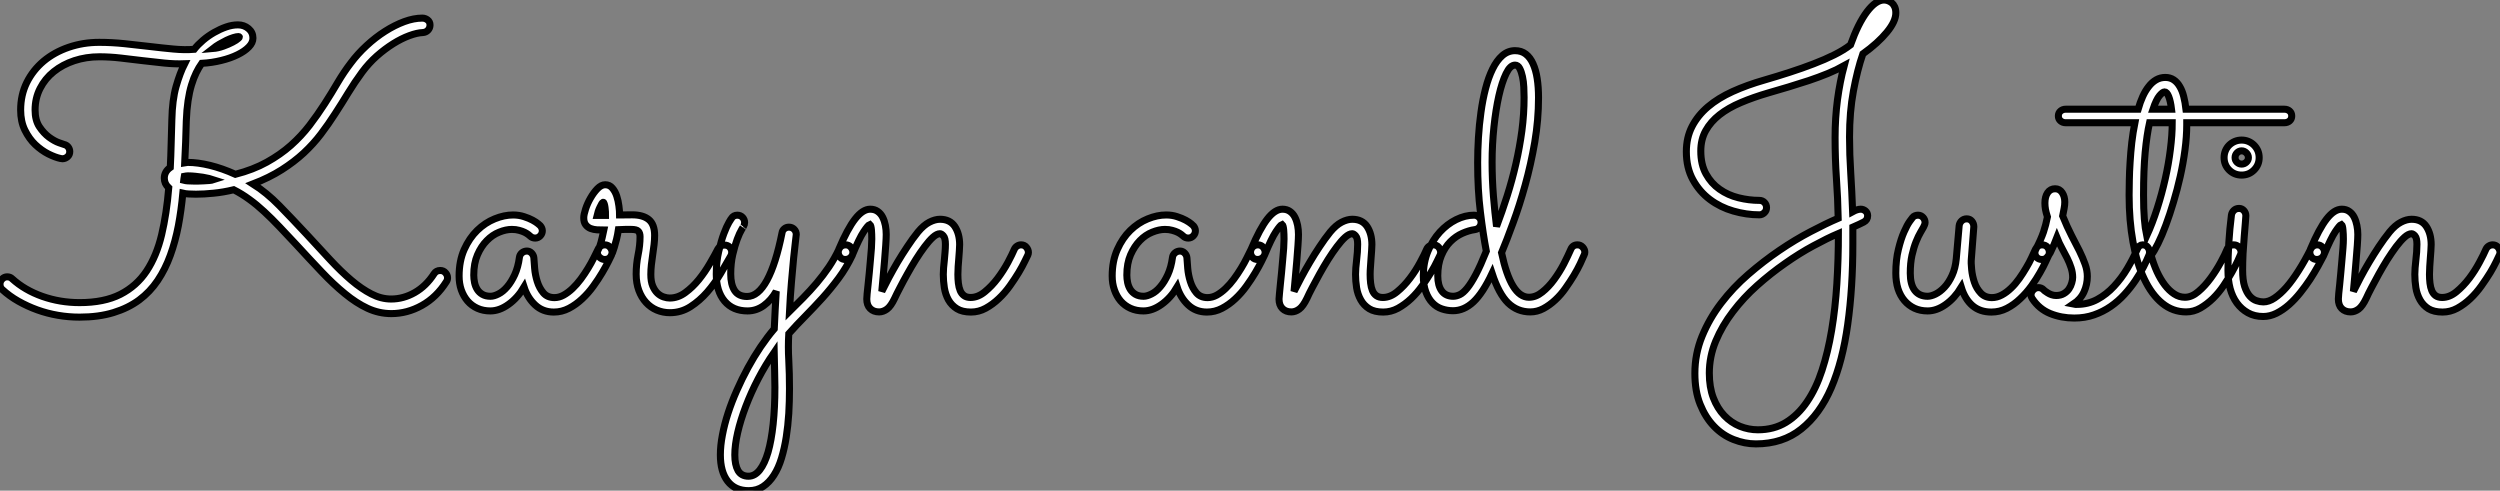 <?xml version="1.0" standalone="no"?>
<svg xmlns="http://www.w3.org/2000/svg" viewBox="0 -43.83 354.82 69.64"><rect x="0" y="-43.83" width="354.82" height="69.64" fill="#808080" stroke="none"/><path d="M28.63-34.84L28.63-34.84Q28.22-34.26 27.85-33.51Q27.48-32.76 27.18-31.77Q26.88-30.79 26.69-29.52Q26.50-28.25 26.44-26.66L26.44-26.66Q26.39-25.18 26.35-23.71Q26.30-22.23 26.22-20.75L26.22-20.75Q26.36-20.78 26.66-20.78L26.66-20.78Q28.05-20.78 29.80-20.36Q31.55-19.93 33.41-19.09L33.41-19.09Q35.93-19.74 37.86-20.81Q39.79-21.88 41.28-23.20Q42.77-24.53 43.93-26.04Q45.09-27.56 46.07-29.09Q47.06-30.63 47.93-32.12Q48.81-33.61 49.77-34.86L49.77-34.86Q50.75-36.18 52.02-37.35Q53.29-38.53 54.65-39.39Q56-40.25 57.37-40.76Q58.73-41.26 59.94-41.26L59.94-41.26Q60.35-41.26 60.69-41.00Q61.03-40.74 61.03-40.28L61.03-40.28Q61.03-39.84 60.74-39.54Q60.46-39.24 60.02-39.21L60.02-39.21Q59.20-39.18 58.09-38.77Q56.98-38.36 55.81-37.63Q54.63-36.89 53.48-35.88Q52.34-34.86 51.41-33.61L51.41-33.61Q50.34-32.16 49.42-30.65Q48.51-29.15 47.56-27.69Q46.62-26.22 45.55-24.81Q44.49-23.41 43.12-22.13Q41.75-20.86 39.99-19.74Q38.23-18.62 35.90-17.72L35.90-17.72Q37.84-16.49 39.65-14.64Q41.45-12.80 43.56-10.53L43.56-10.53Q45.31-8.64 46.85-6.97Q48.40-5.30 49.86-4.06Q51.32-2.82 52.71-2.11Q54.09-1.39 55.51-1.39L55.51-1.39Q57.26-1.39 58.87-2.31Q60.48-3.23 61.61-4.98L61.61-4.98Q61.91-5.44 62.48-5.44L62.48-5.44Q62.95-5.44 63.23-5.11Q63.52-4.79 63.52-4.40L63.52-4.40Q63.52-4.10 63.36-3.86L63.36-3.86Q61.96-1.64 59.88-0.48Q57.80 0.68 55.54 0.68L55.54 0.68Q53.79 0.68 52.17-0.07Q50.56-0.82 48.95-2.15Q47.33-3.47 45.64-5.26Q43.94-7.05 42.03-9.13L42.03-9.13Q40.77-10.47 39.66-11.65Q38.55-12.82 37.50-13.79Q36.45-14.77 35.38-15.54Q34.32-16.32 33.17-16.90L33.17-16.90Q31.69-16.54 30.32-16.41Q28.96-16.27 27.81-16.27L27.81-16.27Q27.26-16.27 26.80-16.30Q26.33-16.32 25.95-16.41L25.95-16.41Q25.73-14 25.31-11.77Q24.88-9.54 24.17-7.59Q23.46-5.63 22.38-4.02Q21.30-2.41 19.76-1.26Q18.21-0.11 16.12 0.53Q14.03 1.18 11.29 1.18L11.29 1.18Q9.73 1.18 8.22 0.92Q6.70 0.66 5.29 0.15Q3.88-0.36 2.61-1.08Q1.34-1.80 0.33-2.73L0.33-2.73Q0-3.01 0-3.50L0-3.50Q0-3.91 0.30-4.22Q0.60-4.54 1.01-4.54L1.01-4.54Q1.45-4.54 1.72-4.27L1.72-4.27Q3.50-2.65 6.02-1.76Q8.53-0.88 11.29-0.88L11.29-0.88Q14.77-0.88 17.08-2.05Q19.39-3.23 20.81-5.37Q22.23-7.52 22.94-10.51Q23.65-13.51 23.95-17.17L23.95-17.17Q23.63-17.47 23.47-17.81Q23.32-18.16 23.32-18.54L23.32-18.54Q23.32-19.47 24.17-20.07L24.17-20.07Q24.25-21.68 24.29-23.37Q24.34-25.05 24.39-26.82L24.39-26.82Q24.45-29.64 24.99-31.55Q25.54-33.47 26.20-34.78L26.20-34.78Q24.83-34.73 23.32-34.88Q21.82-35.03 20.26-35.22Q18.70-35.41 17.14-35.59Q15.59-35.77 14.11-35.77L14.11-35.77Q12.22-35.77 10.55-35.22Q8.89-34.67 7.64-33.67Q6.40-32.68 5.69-31.28Q4.98-29.89 4.98-28.22L4.98-28.22Q4.98-26.77 5.59-25.84Q6.21-24.91 6.97-24.35Q7.74-23.79 8.38-23.57Q9.02-23.35 9.11-23.32L9.11-23.32Q9.46-23.24 9.68-22.96Q9.90-22.67 9.90-22.31L9.90-22.31Q9.90-21.85 9.57-21.57Q9.24-21.30 8.86-21.30L8.86-21.30Q8.70-21.30 8.61-21.33L8.61-21.33Q7.85-21.49 6.86-21.98Q5.88-22.48 5.00-23.31Q4.13-24.14 3.53-25.36Q2.93-26.58 2.93-28.22L2.93-28.22Q2.93-30.35 3.80-32.12Q4.68-33.88 6.19-35.15Q7.71-36.42 9.75-37.12Q11.79-37.82 14.08-37.82L14.08-37.82Q15.86-37.82 17.69-37.63Q19.52-37.43 21.27-37.23Q23.02-37.02 24.62-36.87Q26.22-36.72 27.56-36.83L27.56-36.83Q28.08-37.49 28.82-38.12Q29.56-38.75 30.39-39.22Q31.23-39.70 32.09-40.00Q32.95-40.30 33.77-40.30L33.77-40.30Q34.64-40.30 35.27-39.77Q35.90-39.24 35.90-38.42L35.90-38.42Q35.90-37.76 35.31-37.16Q34.73-36.56 33.73-36.07Q32.73-35.57 31.40-35.25Q30.08-34.92 28.63-34.84ZM30.32-18.32L30.32-18.32Q30.08-18.40 29.67-18.50Q29.26-18.59 28.77-18.68Q28.27-18.76 27.73-18.81Q27.18-18.87 26.66-18.87L26.66-18.87Q26.52-18.87 26.40-18.85Q26.28-18.84 26.14-18.81L26.14-18.81Q26.11-18.68 26.11-18.53Q26.11-18.38 26.09-18.24L26.09-18.24Q26.50-18.13 27.56-18.13L27.56-18.13Q27.73-18.13 28.08-18.13Q28.44-18.13 28.86-18.16Q29.29-18.18 29.68-18.21Q30.08-18.24 30.32-18.32ZM33.85-38.64L33.85-38.64Q33.58-38.64 33.13-38.50Q32.68-38.36 32.17-38.12Q31.66-37.87 31.14-37.57Q30.63-37.27 30.21-36.94L30.21-36.94Q30.93-37.00 31.68-37.27Q32.43-37.54 33.00-37.84Q33.58-38.14 33.84-38.39Q34.10-38.64 33.85-38.64ZM86.79-7.63L86.79-7.63Q86.68-7.41 86.34-6.71Q86.00-6.02 85.46-5.11Q84.93-4.21 84.22-3.23Q83.51-2.24 82.63-1.42Q81.76-0.60 80.75-0.07Q79.73 0.46 78.61 0.46L78.61 0.46Q77.03 0.46 75.95-0.55Q74.87-1.56 74.38-3.09L74.38-3.09Q73.45-1.53 72.16-0.62Q70.88 0.30 69.59 0.30L69.59 0.30Q68.58 0.30 67.76-0.07Q66.94-0.44 66.36-1.11Q65.79-1.78 65.47-2.68Q65.16-3.58 65.16-4.65L65.16-4.65Q65.16-6.78 65.88-8.41Q66.61-10.04 67.73-11.13Q68.85-12.22 70.21-12.77Q71.56-13.32 72.82-13.32L72.82-13.32Q73.66-13.32 74.38-13.08Q75.09-12.85 75.59-12.58Q76.10-12.30 76.37-12.07Q76.64-11.84 76.67-11.81L76.67-11.81Q76.97-11.46 76.97-11.07L76.97-11.07Q76.97-10.66 76.67-10.35Q76.37-10.04 75.96-10.04L75.96-10.04Q75.52-10.04 75.22-10.34L75.22-10.34Q75.17-10.39 74.98-10.54Q74.79-10.69 74.46-10.86Q74.13-11.02 73.68-11.14Q73.23-11.27 72.65-11.27L72.65-11.27Q71.80-11.27 70.85-10.88Q69.89-10.50 69.10-9.69Q68.30-8.89 67.77-7.67Q67.24-6.45 67.24-4.79L67.24-4.79Q67.24-4.27 67.35-3.73Q67.46-3.20 67.73-2.76Q68.00-2.32 68.47-2.05Q68.93-1.78 69.62-1.78L69.62-1.78Q70.11-1.78 70.75-2.11Q71.39-2.43 71.98-3.12Q72.57-3.80 73.05-4.84Q73.53-5.88 73.72-7.30L73.72-7.30Q73.77-7.68 74.07-7.94Q74.38-8.20 74.79-8.20L74.79-8.20Q75.17-8.20 75.46-7.90Q75.74-7.60 75.77-7.22L75.77-7.22Q75.80-6.70 75.88-5.76Q75.96-4.81 76.25-3.88Q76.54-2.95 77.11-2.27Q77.68-1.59 78.70-1.59L78.70-1.59Q79.35-1.59 79.99-1.94Q80.64-2.30 81.25-2.88Q81.87-3.47 82.43-4.22Q82.99-4.98 83.45-5.74Q83.92-6.51 84.27-7.22Q84.63-7.93 84.88-8.45L84.88-8.45Q85.01-8.75 85.27-8.91Q85.53-9.08 85.83-9.08L85.83-9.08Q86.30-9.08 86.58-8.74Q86.87-8.39 86.87-8.01L86.87-8.01Q86.87-7.82 86.79-7.63ZM87.77-11.24L87.77-11.24Q87.66-10.50 87.50-9.86Q87.34-9.21 87.19-8.74Q87.04-8.26 86.93-7.96Q86.82-7.66 86.79-7.63L86.79-7.63Q86.52-7 85.83-7L85.83-7Q85.45-7 85.12-7.29Q84.79-7.57 84.79-8.01L84.79-8.01Q84.79-8.18 84.85-8.26Q84.90-8.34 85.01-8.59Q85.12-8.83 85.29-9.41Q85.45-9.98 85.70-11.18L85.70-11.18Q85.23-11.18 84.74-11.21Q84.25-11.24 83.82-11.40Q83.40-11.57 83.13-11.92Q82.85-12.28 82.85-12.91L82.85-12.91Q82.85-13.37 83.11-14.16Q83.37-14.96 83.81-15.72Q84.25-16.49 84.79-17.05Q85.34-17.61 85.89-17.61L85.89-17.61Q86.52-17.61 86.91-17.14Q87.31-16.68 87.53-16.01Q87.75-15.34 87.84-14.60Q87.94-13.86 87.94-13.32L87.94-13.32Q88.40-13.32 88.85-13.33Q89.30-13.34 89.71-13.34L89.71-13.34Q91.27-13.34 92.09-12.66Q92.91-11.98 92.91-10.42L92.91-10.42Q92.91-9.79 92.83-9.11Q92.75-8.42 92.64-7.70Q92.53-6.97 92.45-6.26Q92.37-5.55 92.37-4.87L92.37-4.87Q92.37-3.88 92.64-3.24Q92.91-2.60 93.32-2.21Q93.73-1.83 94.20-1.68Q94.66-1.53 95.05-1.53L95.05-1.53Q96.22-1.53 97.26-2.30Q98.30-3.06 99.18-4.14Q100.05-5.22 100.75-6.43Q101.45-7.63 101.91-8.53L101.91-8.53Q102.05-8.78 102.29-8.91Q102.54-9.05 102.81-9.05L102.81-9.05Q103.30-9.05 103.58-8.74Q103.85-8.42 103.85-8.04L103.85-8.04Q103.85-7.77 103.74-7.55L103.74-7.55Q103.11-6.43 102.28-5.02Q101.45-3.61 100.38-2.38Q99.31-1.15 97.99-0.30Q96.66 0.55 95.07 0.55L95.07 0.55Q94.09 0.55 93.21 0.18Q92.34-0.19 91.70-0.89Q91.05-1.59 90.67-2.61Q90.29-3.64 90.29-4.92L90.29-4.92Q90.29-6.29 90.56-7.64Q90.84-9.00 90.84-10.23L90.84-10.23Q90.84-10.75 90.60-11.01Q90.37-11.27 89.58-11.27L89.58-11.27Q89.20-11.27 88.74-11.27Q88.29-11.27 87.77-11.24ZM84.74-13.26L85.94-13.26Q85.94-13.45 85.93-13.77Q85.91-14.08 85.87-14.38Q85.83-14.68 85.76-14.90Q85.70-15.12 85.61-15.12L85.61-15.12Q85.53-15.12 85.41-14.92Q85.29-14.71 85.15-14.42Q85.01-14.14 84.90-13.81Q84.79-13.48 84.74-13.26L84.74-13.26ZM112.05 0.38L112.05 0.38Q113.01-0.57 114.00-1.57Q114.98-2.57 115.91-3.66Q116.84-4.76 117.65-5.95Q118.45-7.14 119.08-8.48L119.08-8.48Q119.22-8.78 119.46-8.93Q119.71-9.08 120.01-9.08L120.01-9.08Q120.48-9.08 120.76-8.75Q121.05-8.42 121.05-8.01L121.05-8.01Q121.05-7.79 120.97-7.60L120.97-7.60Q120.12-5.82 119.03-4.35Q117.93-2.87 116.73-1.54Q115.53-0.22 114.30 1.03Q113.07 2.27 111.95 3.53L111.95 3.53Q111.84 5.41 111.95 7.31Q112.05 9.21 112.05 11.35L112.05 11.35Q112.05 13.10 111.95 14.85Q111.84 16.60 111.59 18.20Q111.34 19.80 110.92 21.19Q110.50 22.59 109.84 23.61Q109.18 24.64 108.31 25.22Q107.43 25.81 106.26 25.81L106.26 25.81Q104.32 25.81 103.28 24.47Q102.24 23.13 102.24 20.73L102.24 20.73Q102.24 19.41 102.53 17.91Q102.81 16.41 103.33 14.81Q103.85 13.21 104.58 11.57Q105.30 9.93 106.15 8.37Q107.00 6.81 107.95 5.40Q108.91 3.99 109.89 2.84L109.89 2.84Q109.95 1.53 110.02 0.12Q110.09-1.29 110.17-2.49L110.17-2.49Q109.46-1.23 108.40-0.46Q107.35 0.30 106.09 0.30L106.09 0.30Q104.02 0.30 102.84-1.09Q101.66-2.49 101.66-4.92L101.66-4.92Q101.66-6.70 102.01-8.16Q102.35-9.63 102.74-10.68Q103.14-11.73 103.47-12.29Q103.80-12.85 103.80-12.82L103.80-12.82Q104.10-13.29 104.64-13.29L104.64-13.29Q105.11-13.29 105.40-12.97Q105.68-12.66 105.68-12.25L105.68-12.25Q105.68-11.95 105.52-11.70L105.52-11.70Q105.55-11.73 105.26-11.25Q104.97-10.77 104.63-9.87Q104.29-8.97 104.00-7.71Q103.71-6.45 103.71-4.95L103.71-4.95Q103.71-3.45 104.26-2.60Q104.81-1.75 106.04-1.75L106.04-1.75Q107.60-1.75 108.86-4.06Q110.11-6.37 110.99-10.77L110.99-10.77Q111.04-11.13 111.32-11.36Q111.59-11.59 111.97-11.59L111.97-11.59Q112.41-11.59 112.71-11.29Q113.01-10.99 113.01-10.55L113.01-10.55Q113.01-10.47 112.90-9.58Q112.79-8.70 112.64-7.22Q112.49-5.74 112.33-3.79Q112.16-1.83 112.05 0.38ZM109.87 6.18L109.87 6.18Q108.64 7.96 107.61 9.93Q106.59 11.89 105.85 13.84Q105.11 15.78 104.70 17.55Q104.29 19.33 104.29 20.73L104.29 20.73Q104.29 22.15 104.75 22.96Q105.22 23.76 106.23 23.76L106.23 23.76Q107.13 23.76 107.83 22.87Q108.53 21.98 109.01 20.34Q109.48 18.70 109.73 16.37Q109.98 14.03 109.98 11.13L109.98 11.13Q109.98 9.95 109.94 8.75Q109.89 7.55 109.87 6.18ZM125.15-2.46L125.15-2.46Q125.59-3.36 126.16-4.44Q126.74-5.52 127.39-6.63Q128.05-7.74 128.78-8.83Q129.50-9.93 130.29-10.91L130.29-10.91Q131.09-11.87 131.89-12.29Q132.70-12.71 133.41-12.71L133.41-12.71Q134.83-12.71 135.52-11.68Q136.20-10.64 136.20-9.11L136.20-9.11Q136.20-8.75 136.16-8.24Q136.12-7.74 136.08-7.16Q136.04-6.59 135.99-6.00Q135.95-5.41 135.95-4.89L135.95-4.89Q135.95-4.24 136.02-3.64Q136.09-3.04 136.28-2.58Q136.47-2.13 136.83-1.87Q137.18-1.61 137.76-1.61L137.76-1.61Q138.80-1.61 139.78-2.42Q140.77-3.23 141.60-4.33Q142.43-5.44 143.05-6.59Q143.66-7.74 143.96-8.45L143.96-8.45Q144.10-8.75 144.36-8.91Q144.62-9.08 144.92-9.08L144.92-9.08Q145.39-9.08 145.67-8.74Q145.96-8.39 145.96-8.01L145.96-8.01Q145.96-7.82 145.88-7.63L145.88-7.63Q145.77-7.41 145.44-6.73Q145.11-6.04 144.58-5.15Q144.05-4.27 143.34-3.27Q142.63-2.27 141.76-1.45Q140.90-0.63 139.90-0.08Q138.91 0.46 137.81 0.46L137.81 0.46Q136.58 0.46 135.82-0.01Q135.05-0.49 134.61-1.27Q134.18-2.05 134.03-2.99Q133.88-3.94 133.88-4.89L133.88-4.89Q133.88-5.30 133.92-5.82Q133.96-6.34 134.03-6.92Q134.09-7.49 134.13-8.07Q134.18-8.64 134.18-9.16L134.18-9.16Q134.18-10.04 133.90-10.35Q133.63-10.66 133.41-10.66L133.41-10.66Q132.97-10.66 132.41-10.16Q131.85-9.65 131.24-8.83Q130.62-8.01 129.98-6.99Q129.34-5.96 128.78-4.95Q128.21-3.94 127.74-3.02Q127.26-2.11 126.98-1.50L126.98-1.50Q126.44-0.36 125.89 0.04Q125.34 0.44 124.77 0.44L124.77 0.44Q123.98 0.44 123.50-0.04Q123.02-0.52 123.02-1.39L123.02-1.39Q123.02-1.59 123.07-2.15Q123.13-2.71 123.21-3.49Q123.29-4.27 123.38-5.17Q123.46-6.07 123.54-6.96Q123.62-7.85 123.68-8.61Q123.73-9.38 123.73-9.90L123.73-9.90Q123.73-10.58 123.68-11.21Q123.62-11.84 123.46-11.98L123.46-11.98Q123.21-11.89 122.58-10.95Q121.95-10.01 120.97-7.63L120.97-7.63Q120.83-7.33 120.56-7.16Q120.29-7 119.98-7L119.98-7Q119.52-7 119.25-7.31Q118.97-7.63 118.97-8.04L118.97-8.04Q118.97-8.23 119.05-8.45L119.05-8.45Q120.29-11.38 121.37-12.76Q122.45-14.14 123.51-14.14L123.51-14.14Q124.14-14.14 124.58-13.82Q125.02-13.51 125.28-12.99Q125.54-12.47 125.66-11.84Q125.78-11.21 125.78-10.55L125.78-10.55Q125.78-10.06 125.71-9.02Q125.64-7.98 125.54-6.79Q125.43-5.61 125.33-4.43Q125.23-3.25 125.15-2.46Z" fill="white" stroke="black" transform="scale(1,1)"/><path d="M179.48-7.63L179.48-7.63Q179.37-7.41 179.03-6.71Q178.69-6.02 178.15-5.11Q177.62-4.21 176.91-3.23Q176.20-2.24 175.32-1.42Q174.45-0.60 173.44-0.07Q172.43 0.46 171.30 0.46L171.30 0.46Q169.72 0.46 168.64-0.55Q167.56-1.56 167.07-3.09L167.07-3.09Q166.14-1.53 164.85-0.62Q163.57 0.30 162.28 0.30L162.28 0.30Q161.27 0.30 160.45-0.07Q159.63-0.44 159.05-1.11Q158.48-1.78 158.17-2.68Q157.85-3.58 157.85-4.65L157.85-4.65Q157.85-6.78 158.58-8.41Q159.30-10.04 160.42-11.13Q161.54-12.22 162.90-12.77Q164.25-13.32 165.51-13.32L165.51-13.32Q166.36-13.32 167.07-13.08Q167.78-12.85 168.28-12.58Q168.79-12.30 169.06-12.07Q169.34-11.84 169.36-11.81L169.36-11.81Q169.66-11.46 169.66-11.07L169.66-11.07Q169.66-10.66 169.36-10.35Q169.06-10.04 168.65-10.04L168.65-10.04Q168.21-10.04 167.91-10.34L167.91-10.34Q167.86-10.39 167.67-10.54Q167.48-10.69 167.15-10.86Q166.82-11.02 166.37-11.14Q165.92-11.27 165.34-11.27L165.34-11.27Q164.50-11.27 163.54-10.88Q162.58-10.50 161.79-9.69Q161.00-8.89 160.46-7.67Q159.93-6.45 159.93-4.79L159.93-4.79Q159.93-4.27 160.04-3.73Q160.15-3.20 160.42-2.76Q160.70-2.32 161.16-2.05Q161.63-1.78 162.31-1.78L162.31-1.78Q162.80-1.78 163.44-2.11Q164.09-2.43 164.67-3.12Q165.26-3.80 165.74-4.84Q166.22-5.88 166.41-7.30L166.41-7.30Q166.46-7.68 166.77-7.94Q167.07-8.20 167.48-8.20L167.48-8.20Q167.86-8.20 168.15-7.90Q168.43-7.60 168.46-7.22L168.46-7.22Q168.49-6.70 168.57-5.76Q168.65-4.81 168.94-3.88Q169.23-2.95 169.80-2.27Q170.38-1.59 171.39-1.59L171.39-1.59Q172.04-1.59 172.69-1.94Q173.33-2.30 173.94-2.88Q174.56-3.47 175.12-4.22Q175.68-4.98 176.14-5.74Q176.61-6.51 176.96-7.22Q177.32-7.93 177.57-8.45L177.57-8.45Q177.70-8.75 177.96-8.91Q178.22-9.08 178.52-9.08L178.52-9.08Q178.99-9.08 179.28-8.74Q179.56-8.39 179.56-8.01L179.56-8.01Q179.56-7.82 179.48-7.63ZM183.66-2.46L183.66-2.46Q184.10-3.36 184.68-4.44Q185.25-5.52 185.91-6.63Q186.56-7.74 187.29-8.83Q188.01-9.93 188.80-10.91L188.80-10.91Q189.60-11.87 190.40-12.29Q191.21-12.71 191.92-12.71L191.92-12.71Q193.34-12.71 194.03-11.68Q194.71-10.64 194.71-9.11L194.71-9.11Q194.71-8.75 194.67-8.24Q194.63-7.74 194.59-7.16Q194.55-6.59 194.51-6.00Q194.46-5.41 194.46-4.89L194.46-4.89Q194.46-4.24 194.53-3.64Q194.60-3.04 194.79-2.58Q194.98-2.13 195.34-1.87Q195.70-1.61 196.27-1.61L196.27-1.61Q197.31-1.61 198.29-2.42Q199.28-3.23 200.11-4.33Q200.95-5.44 201.56-6.59Q202.18-7.74 202.48-8.45L202.48-8.45Q202.61-8.75 202.87-8.91Q203.13-9.08 203.43-9.08L203.43-9.08Q203.90-9.08 204.19-8.74Q204.47-8.39 204.47-8.01L204.47-8.01Q204.47-7.82 204.39-7.63L204.39-7.63Q204.28-7.41 203.95-6.73Q203.63-6.04 203.09-5.15Q202.56-4.27 201.85-3.27Q201.14-2.27 200.28-1.45Q199.41-0.63 198.42-0.08Q197.42 0.46 196.32 0.46L196.32 0.46Q195.09 0.46 194.33-0.01Q193.56-0.49 193.13-1.27Q192.69-2.05 192.54-2.99Q192.39-3.94 192.39-4.89L192.39-4.89Q192.39-5.30 192.43-5.82Q192.47-6.34 192.54-6.92Q192.61-7.49 192.65-8.07Q192.69-8.64 192.69-9.16L192.69-9.16Q192.69-10.04 192.41-10.35Q192.14-10.66 191.92-10.66L191.92-10.66Q191.48-10.66 190.92-10.16Q190.36-9.65 189.75-8.83Q189.13-8.01 188.49-6.99Q187.85-5.96 187.29-4.95Q186.73-3.94 186.25-3.02Q185.77-2.11 185.50-1.50L185.50-1.50Q184.95-0.36 184.40 0.04Q183.86 0.44 183.28 0.44L183.28 0.44Q182.49 0.44 182.01-0.04Q181.53-0.52 181.53-1.39L181.53-1.39Q181.53-1.59 181.59-2.15Q181.64-2.71 181.72-3.49Q181.80-4.27 181.89-5.17Q181.97-6.07 182.05-6.96Q182.13-7.85 182.19-8.61Q182.24-9.38 182.24-9.90L182.24-9.90Q182.24-10.58 182.19-11.21Q182.13-11.84 181.97-11.98L181.97-11.98Q181.72-11.89 181.09-10.95Q180.46-10.01 179.48-7.63L179.48-7.63Q179.34-7.33 179.07-7.16Q178.80-7 178.50-7L178.50-7Q178.03-7 177.76-7.31Q177.48-7.63 177.48-8.04L177.48-8.04Q177.48-8.23 177.57-8.45L177.57-8.45Q178.80-11.38 179.88-12.76Q180.96-14.14 182.02-14.14L182.02-14.14Q182.65-14.14 183.09-13.82Q183.53-13.51 183.79-12.99Q184.05-12.47 184.17-11.84Q184.29-11.21 184.29-10.55L184.29-10.55Q184.29-10.06 184.22-9.02Q184.16-7.98 184.05-6.79Q183.94-5.61 183.84-4.43Q183.75-3.25 183.66-2.46ZM213.11-7.96L213.11-7.96Q214.45-1.64 217.00-1.64L217.00-1.64Q217.98-1.64 218.88-2.37Q219.79-3.09 220.56-4.14Q221.34-5.20 221.95-6.37Q222.55-7.55 222.93-8.42L222.93-8.42Q223.20-9.08 223.89-9.08L223.89-9.08Q224.32-9.08 224.63-8.75Q224.93-8.42 224.93-8.04L224.93-8.04Q224.93-7.82 224.84-7.66L224.84-7.66Q224.65-7.19 224.28-6.41Q223.91-5.63 223.38-4.74Q222.85-3.86 222.19-2.93Q221.54-2.00 220.74-1.26Q219.95-0.52 219.06-0.04Q218.17 0.44 217.19 0.44L217.19 0.44Q215.36 0.44 214.04-0.83Q212.73-2.11 211.77-5.03L211.77-5.03Q210.46-2.24 209.12-0.98Q207.78 0.27 206.22 0.27L206.22 0.27Q205.40 0.27 204.64 0.01Q203.87-0.25 203.30-0.85Q202.72-1.45 202.37-2.39Q202.01-3.34 202.01-4.70L202.01-4.70Q202.01-6.59 202.67-8.18Q203.32-9.76 204.36-10.90Q205.40-12.03 206.67-12.66Q207.95-13.29 209.20-13.29L209.20-13.29Q209.61-13.29 209.91-13.00Q210.21-12.71 210.21-12.28L210.21-12.28Q210.21-11.89 209.97-11.59Q209.72-11.29 209.31-11.24L209.31-11.24Q208.49-11.13 207.56-10.72Q206.63-10.31 205.85-9.53Q205.07-8.75 204.57-7.55Q204.06-6.34 204.06-4.68L204.06-4.68Q204.06-3.31 204.62-2.54Q205.18-1.78 206.25-1.78L206.25-1.78Q206.69-1.78 207.18-2.01Q207.67-2.24 208.23-2.93Q208.79-3.61 209.46-4.87Q210.13-6.13 210.95-8.18L210.95-8.18Q210.49-10.58 210.11-13.73Q209.72-16.87 209.72-20.75L209.72-20.75Q209.72-22.45 209.83-24.29Q209.94-26.14 210.19-27.90Q210.43-29.67 210.84-31.25Q211.25-32.84 211.84-34.04Q212.43-35.25 213.22-35.94Q214.02-36.64 215.03-36.64L215.03-36.64Q215.93-36.64 216.56-36.15Q217.19-35.66 217.58-34.78Q217.98-33.91 218.17-32.68Q218.36-31.45 218.36-29.97L218.36-29.97Q218.36-26.80 217.82-23.63Q217.27-20.45 216.46-17.55Q215.66-14.66 214.75-12.20Q213.85-9.73 213.11-7.96ZM216.31-30.00L216.31-30.00Q216.31-30.68 216.27-31.47Q216.23-32.27 216.08-32.96Q215.93-33.66 215.68-34.13Q215.44-34.59 215.03-34.59L215.03-34.59Q214.34-34.59 213.76-33.39Q213.17-32.18 212.73-30.23Q212.29-28.27 212.03-25.80Q211.77-23.32 211.77-20.81L211.77-20.81Q211.77-18.40 211.96-16.00Q212.16-13.59 212.40-11.70L212.40-11.70Q213.20-13.81 213.91-16.04Q214.62-18.27 215.15-20.59Q215.68-22.91 216.00-25.28Q216.31-27.64 216.31-30.00Z" fill="white" stroke="black" transform="scale(1,1)"/><path d="M264.39-36.18L264.39-36.18Q263.60-33.88 263.05-30.91Q262.50-27.95 262.50-24.39L262.50-24.39Q262.50-21.88 262.67-19.30Q262.83-16.73 262.94-13.78L262.94-13.78Q263.60-14.14 264.09-14.14L264.09-14.14Q264.47-14.14 264.77-13.88Q265.07-13.62 265.07-13.21L265.07-13.21Q265.07-12.61 264.53-12.32Q263.98-12.03 262.97-11.59L262.97-11.59L262.97-9.21Q262.97-2.98 262.24 2.23Q261.52 7.44 259.91 11.20Q258.29 14.96 255.65 17.06Q253.02 19.17 249.21 19.17L249.21 19.17Q247.60 19.17 246.04 18.55Q244.48 17.94 243.27 16.68Q242.05 15.42 241.30 13.55Q240.55 11.68 240.55 9.16L240.55 9.16Q240.55 6.40 241.57 3.90Q242.60 1.39 244.28-0.81Q245.96-3.01 248.12-4.88Q250.28-6.75 252.54-8.29Q254.79-9.82 256.98-10.96Q259.17-12.11 260.89-12.85L260.89-12.85Q260.84-15.67 260.64-18.50Q260.45-21.33 260.45-24.31L260.45-24.31Q260.45-27.10 260.79-29.68Q261.14-32.27 261.74-34.51L261.74-34.51Q260.67-33.91 259.40-33.39Q258.13-32.87 256.73-32.40Q255.34-31.94 253.88-31.50Q252.41-31.06 250.99-30.65L250.99-30.65Q248.83-30.02 247.07-29.27Q245.30-28.52 244.05-27.54Q242.79-26.55 242.09-25.29Q241.39-24.04 241.39-22.39L241.39-22.39Q241.39-20.48 242.13-19.14Q242.87-17.80 244.06-16.97Q245.25-16.13 246.74-15.76Q248.23-15.39 249.71-15.39L249.71-15.39Q250.14-15.39 250.43-15.09Q250.72-14.79 250.72-14.36L250.72-14.36Q250.72-13.92 250.40-13.63Q250.09-13.34 249.71-13.34L249.71-13.34Q247.85-13.34 246.00-13.88Q244.16-14.41 242.68-15.52Q241.20-16.63 240.27-18.32Q239.34-20.02 239.34-22.31L239.34-22.31Q239.34-24.31 240.15-25.88Q240.96-27.45 242.41-28.68Q243.86-29.91 245.91-30.84Q247.96-31.77 250.45-32.48L250.45-32.48Q252.25-33.00 254.03-33.58Q255.80-34.15 257.40-34.77Q259.00-35.38 260.34-36.05Q261.68-36.72 262.64-37.46L262.64-37.46Q263.73-40.52 264.99-42.18Q266.25-43.83 267.40-43.83L267.40-43.83Q267.64-43.83 267.93-43.74Q268.22-43.64 268.48-43.44Q268.74-43.23 268.90-42.88Q269.07-42.52 269.07-42L269.07-42Q269.07-40.80 267.81-39.27Q266.55-37.73 264.39-36.18ZM260.92-10.69L260.92-10.69Q259.33-10.01 257.36-8.94Q255.39-7.88 253.36-6.45Q251.32-5.03 249.39-3.31Q247.46-1.59 245.95 0.40Q244.43 2.38 243.51 4.58Q242.60 6.78 242.60 9.13L242.60 9.13Q242.60 11.13 243.17 12.63Q243.75 14.14 244.72 15.15Q245.69 16.16 246.93 16.67Q248.18 17.17 249.49 17.17L249.49 17.17Q251.76 17.17 253.48 16.12Q255.20 15.07 256.47 13.19Q257.75 11.32 258.59 8.74Q259.44 6.15 259.96 3.05Q260.48-0.05 260.70-3.54Q260.92-7.03 260.92-10.69ZM278.36-3.06L278.36-3.06Q277.41-1.50 276.13-0.60Q274.86 0.30 273.58 0.30L273.58 0.30Q272.54 0.30 271.72-0.08Q270.90-0.46 270.30-1.16Q269.70-1.86 269.38-2.84Q269.07-3.83 269.07-5.06L269.07-5.06Q269.07-6.97 269.44-8.45Q269.80-9.93 270.24-10.92Q270.68-11.92 271.06-12.44Q271.45-12.96 271.45-12.96L271.45-12.96Q271.58-13.13 271.79-13.21Q271.99-13.29 272.21-13.29L272.21-13.29Q272.65-13.29 272.94-12.97Q273.22-12.66 273.22-12.25L273.22-12.25Q273.22-12.09 273.15-11.92Q273.09-11.76 273.00-11.59L273.00-11.59Q272.87-11.35 272.57-10.84Q272.27-10.34 271.94-9.52Q271.61-8.70 271.36-7.59Q271.12-6.48 271.12-5.06L271.12-5.06Q271.12-3.45 271.76-2.61Q272.40-1.78 273.58-1.78L273.58-1.78Q274.07-1.78 274.71-2.09Q275.36-2.41 275.97-3.06Q276.59-3.72 277.05-4.73Q277.52-5.74 277.65-7.11L277.65-7.11L278.06-11.81Q278.12-12.22 278.42-12.50Q278.72-12.77 279.13-12.77L279.13-12.77Q279.59-12.77 279.87-12.43Q280.14-12.09 280.14-11.65L280.14-11.65L279.79-7.11Q279.73-6.54 279.83-5.61Q279.92-4.68 280.22-3.77Q280.52-2.87 281.13-2.23Q281.73-1.59 282.71-1.59L282.71-1.59Q283.42-1.59 284.11-1.96Q284.79-2.32 285.42-2.93Q286.05-3.53 286.58-4.28Q287.11-5.03 287.56-5.80Q288.02-6.56 288.34-7.26Q288.67-7.96 288.89-8.45L288.89-8.45Q289.03-8.75 289.27-8.91Q289.52-9.08 289.82-9.08L289.82-9.08Q290.31-9.08 290.59-8.75Q290.86-8.42 290.86-8.04L290.86-8.04Q290.86-7.82 290.78-7.63L290.78-7.63Q290.67-7.41 290.35-6.71Q290.04-6.02 289.53-5.13Q289.03-4.24 288.32-3.25Q287.61-2.27 286.73-1.44Q285.86-0.60 284.83-0.07Q283.80 0.46 282.63 0.46L282.63 0.46Q281.02 0.46 279.95-0.45Q278.88-1.37 278.36-3.06ZM291.93-10.12L291.93-10.12Q291.76-9.68 291.53-9.13Q291.30-8.59 291.00-7.98L291.00-7.98Q290.75-7.52 290.49-7.26Q290.23-7 289.82-7L289.82-7Q289.36-7 289.08-7.29Q288.81-7.57 288.81-7.96L288.81-7.96Q288.81-8.09 288.84-8.19Q288.86-8.29 288.97-8.50L288.97-8.50Q289.68-9.87 290.03-10.90Q290.37-11.92 290.59-13.04L290.59-13.04Q290.39-13.67 290.31-14.11Q290.23-14.55 290.23-15.01L290.23-15.01Q290.23-15.91 290.61-16.47Q291.00-17.04 291.68-17.04L291.68-17.04Q292.31-17.04 292.68-16.49Q293.05-15.94 293.05-15.15L293.05-15.15Q293.05-14.71 292.96-14.27Q292.88-13.84 292.75-13.18L292.75-13.18Q293.38-11.62 294.00-10.42Q294.63-9.21 295.13-8.22Q295.62-7.22 295.93-6.34Q296.25-5.47 296.25-4.59L296.25-4.59Q296.25-3.45 295.78-2.41Q295.32-1.37 294.25-0.66L294.25-0.66Q294.39-0.63 294.52-0.63Q294.66-0.63 294.80-0.63L294.80-0.63Q296.36-0.63 297.67-1.34Q298.98-2.05 300.03-3.19Q301.09-4.32 301.91-5.70Q302.73-7.08 303.33-8.45L303.33-8.45Q303.60-9.08 304.09-9.08L304.09-9.08Q304.56-9.08 304.82-8.75Q305.08-8.42 305.08-8.04L305.08-8.04Q305.08-7.82 305.00-7.63L305.00-7.63Q304.70-6.89 304.22-5.95Q303.74-5.00 303.07-4.01Q302.40-3.01 301.52-2.05Q300.65-1.09 299.57-0.34Q298.49 0.41 297.20 0.86Q295.92 1.31 294.39 1.31L294.39 1.31Q292.55 1.31 290.98 0.67Q289.41 0.03 288.43-1.45L288.43-1.45Q288.26-1.70 288.26-1.97L288.26-1.97Q288.26-2.38 288.58-2.69Q288.89-3.01 289.30-3.01L289.30-3.01Q289.74-3.01 290.04-2.71L290.04-2.71Q290.07-2.65 290.23-2.53Q290.39-2.41 290.63-2.26Q290.86-2.11 291.17-2.00Q291.49-1.89 291.82-1.89L291.82-1.89Q292.47-1.89 292.92-2.16Q293.38-2.43 293.65-2.83Q293.92-3.23 294.04-3.68Q294.17-4.13 294.17-4.46L294.17-4.46Q294.17-5.14 293.95-5.82Q293.73-6.51 293.39-7.19Q293.05-7.88 292.65-8.60Q292.25-9.32 291.93-10.12ZM325.26-27.37L325.26-27.37Q325.26-26.93 324.96-26.67Q324.66-26.41 324.22-26.41L324.22-26.41L310.36-26.41L310.36-26.11Q310.36-24.45 310.11-22.56Q309.86-20.67 309.44-18.80Q309.02-16.93 308.48-15.15Q307.95-13.37 307.39-11.87Q306.83-10.36 306.28-9.26Q305.73-8.15 305.30-7.60L305.30-7.60Q305.65-6.34 306.14-5.26Q306.64-4.18 307.25-3.38Q307.87-2.57 308.58-2.11Q309.29-1.64 310.11-1.64L310.11-1.64Q311.07-1.64 312.01-2.45Q312.95-3.25 313.76-4.36Q314.57-5.47 315.18-6.60Q315.80-7.74 316.07-8.42L316.07-8.42Q316.34-9.08 317.03-9.08L317.03-9.08Q317.49-9.08 317.78-8.75Q318.07-8.42 318.07-8.04L318.07-8.04Q318.07-7.85 317.98-7.66L317.98-7.66Q317.90-7.46 317.59-6.78Q317.27-6.10 316.77-5.20Q316.26-4.29 315.59-3.29Q314.92-2.30 314.09-1.48Q313.25-0.66 312.30-0.11Q311.34 0.44 310.27 0.44L310.27 0.44Q308.39 0.44 306.88-0.79Q305.38-2.02 304.33-4.24Q303.27-6.45 302.73-9.49Q302.18-12.52 302.18-16.13L302.18-16.13Q302.18-17.04 302.21-18.25Q302.23-19.47 302.32-20.82Q302.40-22.18 302.56-23.61Q302.73-25.05 303-26.41L303-26.41L293.18-26.41Q292.75-26.41 292.45-26.67Q292.14-26.93 292.14-27.37L292.14-27.37Q292.14-27.81 292.45-28.07Q292.75-28.33 293.18-28.33L293.18-28.33L303.46-28.33Q303.74-29.31 304.11-30.13Q304.48-30.95 304.96-31.55Q305.43-32.16 306.02-32.50Q306.61-32.84 307.32-32.84L307.32-32.84Q308.00-32.84 308.51-32.50Q309.02-32.16 309.37-31.55Q309.73-30.95 309.93-30.13Q310.14-29.31 310.25-28.33L310.25-28.33L324.22-28.33Q324.66-28.33 324.96-28.07Q325.26-27.81 325.26-27.37ZM304.67-10.34L304.67-10.34Q305.49-12.14 306.16-14.23Q306.83-16.32 307.31-18.46Q307.79-20.59 308.04-22.64Q308.30-24.69 308.30-26.41L308.30-26.41L305.08-26.41Q304.70-24.72 304.46-22.22Q304.23-19.71 304.23-16.13L304.23-16.13Q304.23-14.14 304.34-12.78Q304.45-11.43 304.67-10.34ZM307.21-30.79L307.21-30.79Q306.96-30.79 306.50-30.26Q306.04-29.72 305.57-28.33L305.57-28.33L308.20-28.33Q308.06-29.48 307.80-30.13Q307.54-30.79 307.21-30.79ZM305.11-8.34L305.11-8.37L305.11-8.34ZM320.64-21.46L320.64-21.46Q320.64-20.43 319.91-19.70Q319.19-18.98 318.15-18.98L318.15-18.98Q317.11-18.98 316.38-19.70Q315.66-20.43 315.66-21.46L315.66-21.46Q315.66-21.98 315.85-22.44Q316.04-22.89 316.38-23.23Q316.73-23.57 317.18-23.76Q317.63-23.95 318.15-23.95L318.15-23.95Q318.67-23.95 319.12-23.76Q319.57-23.57 319.91-23.23Q320.25-22.89 320.45-22.44Q320.64-21.98 320.64-21.46ZM316.21-5.44L316.21-5.44Q316.21-9.38 316.70-13.29L316.70-13.29Q316.75-13.67 317.04-13.96Q317.33-14.25 317.79-14.25L317.79-14.25Q318.20-14.25 318.48-13.93Q318.75-13.62 318.75-13.21L318.75-13.21Q318.75-13.04 318.68-12.22Q318.61-11.40 318.52-10.27Q318.42-9.13 318.35-7.86Q318.29-6.59 318.29-5.52L318.29-5.52Q318.29-4.07 318.57-3.19Q318.86-2.30 319.31-1.80Q319.76-1.31 320.27-1.15Q320.77-0.98 321.24-0.98L321.24-0.98Q322.00-0.98 322.82-1.53Q323.64-2.08 324.51-3.06Q325.37-4.05 326.24-5.43Q327.12-6.81 327.96-8.50L327.96-8.50Q328.10-8.78 328.35-8.93Q328.59-9.08 328.89-9.08L328.89-9.08Q329.33-9.08 329.62-8.75Q329.91-8.42 329.91-8.04L329.91-8.04Q329.91-7.77 329.80-7.57L329.80-7.57Q329.47-6.95 328.98-6.04Q328.48-5.14 327.86-4.18Q327.23-3.23 326.47-2.28Q325.72-1.34 324.88-0.59Q324.03 0.16 323.10 0.63Q322.17 1.09 321.21 1.09L321.21 1.09Q319.98 1.09 319.05 0.57Q318.12 0.05 317.48-0.82Q316.84-1.70 316.52-2.88Q316.21-4.07 316.21-5.44ZM319.11-21.46L319.11-21.46Q319.11-21.85 318.82-22.13Q318.53-22.42 318.15-22.42L318.15-22.42Q317.77-22.42 317.49-22.13Q317.22-21.85 317.22-21.46L317.22-21.46Q317.22-21.08 317.49-20.81Q317.77-20.54 318.15-20.54L318.15-20.54Q318.53-20.54 318.82-20.81Q319.11-21.08 319.11-21.46ZM334.01-2.46L334.01-2.46Q334.45-3.36 335.02-4.44Q335.59-5.52 336.25-6.63Q336.91-7.74 337.63-8.83Q338.36-9.93 339.15-10.91L339.15-10.91Q339.94-11.87 340.75-12.29Q341.55-12.71 342.27-12.71L342.27-12.71Q343.69-12.71 344.37-11.68Q345.05-10.64 345.05-9.11L345.05-9.11Q345.05-8.75 345.01-8.24Q344.97-7.74 344.93-7.16Q344.89-6.59 344.85-6.00Q344.81-5.41 344.81-4.89L344.81-4.89Q344.81-4.24 344.88-3.64Q344.95-3.04 345.14-2.58Q345.33-2.13 345.68-1.87Q346.04-1.61 346.61-1.61L346.61-1.61Q347.65-1.61 348.64-2.42Q349.62-3.23 350.46-4.33Q351.29-5.44 351.90-6.59Q352.52-7.74 352.82-8.45L352.82-8.45Q352.96-8.75 353.22-8.91Q353.48-9.08 353.78-9.08L353.78-9.08Q354.24-9.08 354.53-8.74Q354.82-8.39 354.82-8.01L354.82-8.01Q354.82-7.82 354.73-7.63L354.73-7.63Q354.63-7.41 354.30-6.73Q353.97-6.04 353.44-5.15Q352.90-4.27 352.19-3.27Q351.48-2.27 350.62-1.45Q349.76-0.63 348.76-0.08Q347.76 0.46 346.67 0.46L346.67 0.46Q345.44 0.46 344.67-0.01Q343.91-0.49 343.47-1.27Q343.03-2.05 342.88-2.99Q342.73-3.94 342.73-4.89L342.73-4.89Q342.73-5.30 342.77-5.82Q342.81-6.34 342.88-6.92Q342.95-7.49 342.99-8.07Q343.03-8.64 343.03-9.16L343.03-9.16Q343.03-10.04 342.76-10.35Q342.48-10.66 342.27-10.66L342.27-10.66Q341.83-10.66 341.27-10.16Q340.71-9.65 340.09-8.83Q339.48-8.01 338.83-6.99Q338.19-5.96 337.63-4.95Q337.07-3.94 336.59-3.02Q336.11-2.11 335.84-1.50L335.84-1.50Q335.29-0.36 334.75 0.04Q334.20 0.44 333.63 0.44L333.63 0.44Q332.83 0.44 332.35-0.04Q331.88-0.52 331.88-1.39L331.88-1.39Q331.88-1.59 331.93-2.15Q331.98-2.71 332.07-3.49Q332.15-4.27 332.23-5.17Q332.31-6.07 332.39-6.96Q332.48-7.85 332.53-8.61Q332.59-9.38 332.59-9.90L332.59-9.90Q332.59-10.58 332.53-11.21Q332.48-11.84 332.31-11.98L332.31-11.98Q332.07-11.89 331.44-10.95Q330.81-10.01 329.82-7.63L329.82-7.63Q329.69-7.33 329.41-7.16Q329.14-7 328.84-7L328.84-7Q328.38-7 328.10-7.31Q327.83-7.63 327.83-8.04L327.83-8.04Q327.83-8.23 327.91-8.45L327.91-8.45Q329.14-11.38 330.22-12.76Q331.30-14.14 332.37-14.14L332.37-14.14Q333.00-14.14 333.43-13.82Q333.87-13.51 334.13-12.99Q334.39-12.47 334.51-11.84Q334.64-11.21 334.64-10.55L334.64-10.55Q334.64-10.06 334.57-9.02Q334.50-7.98 334.39-6.79Q334.28-5.61 334.19-4.43Q334.09-3.25 334.01-2.46Z" fill="white" stroke="black" transform="scale(1,1)"/></svg>